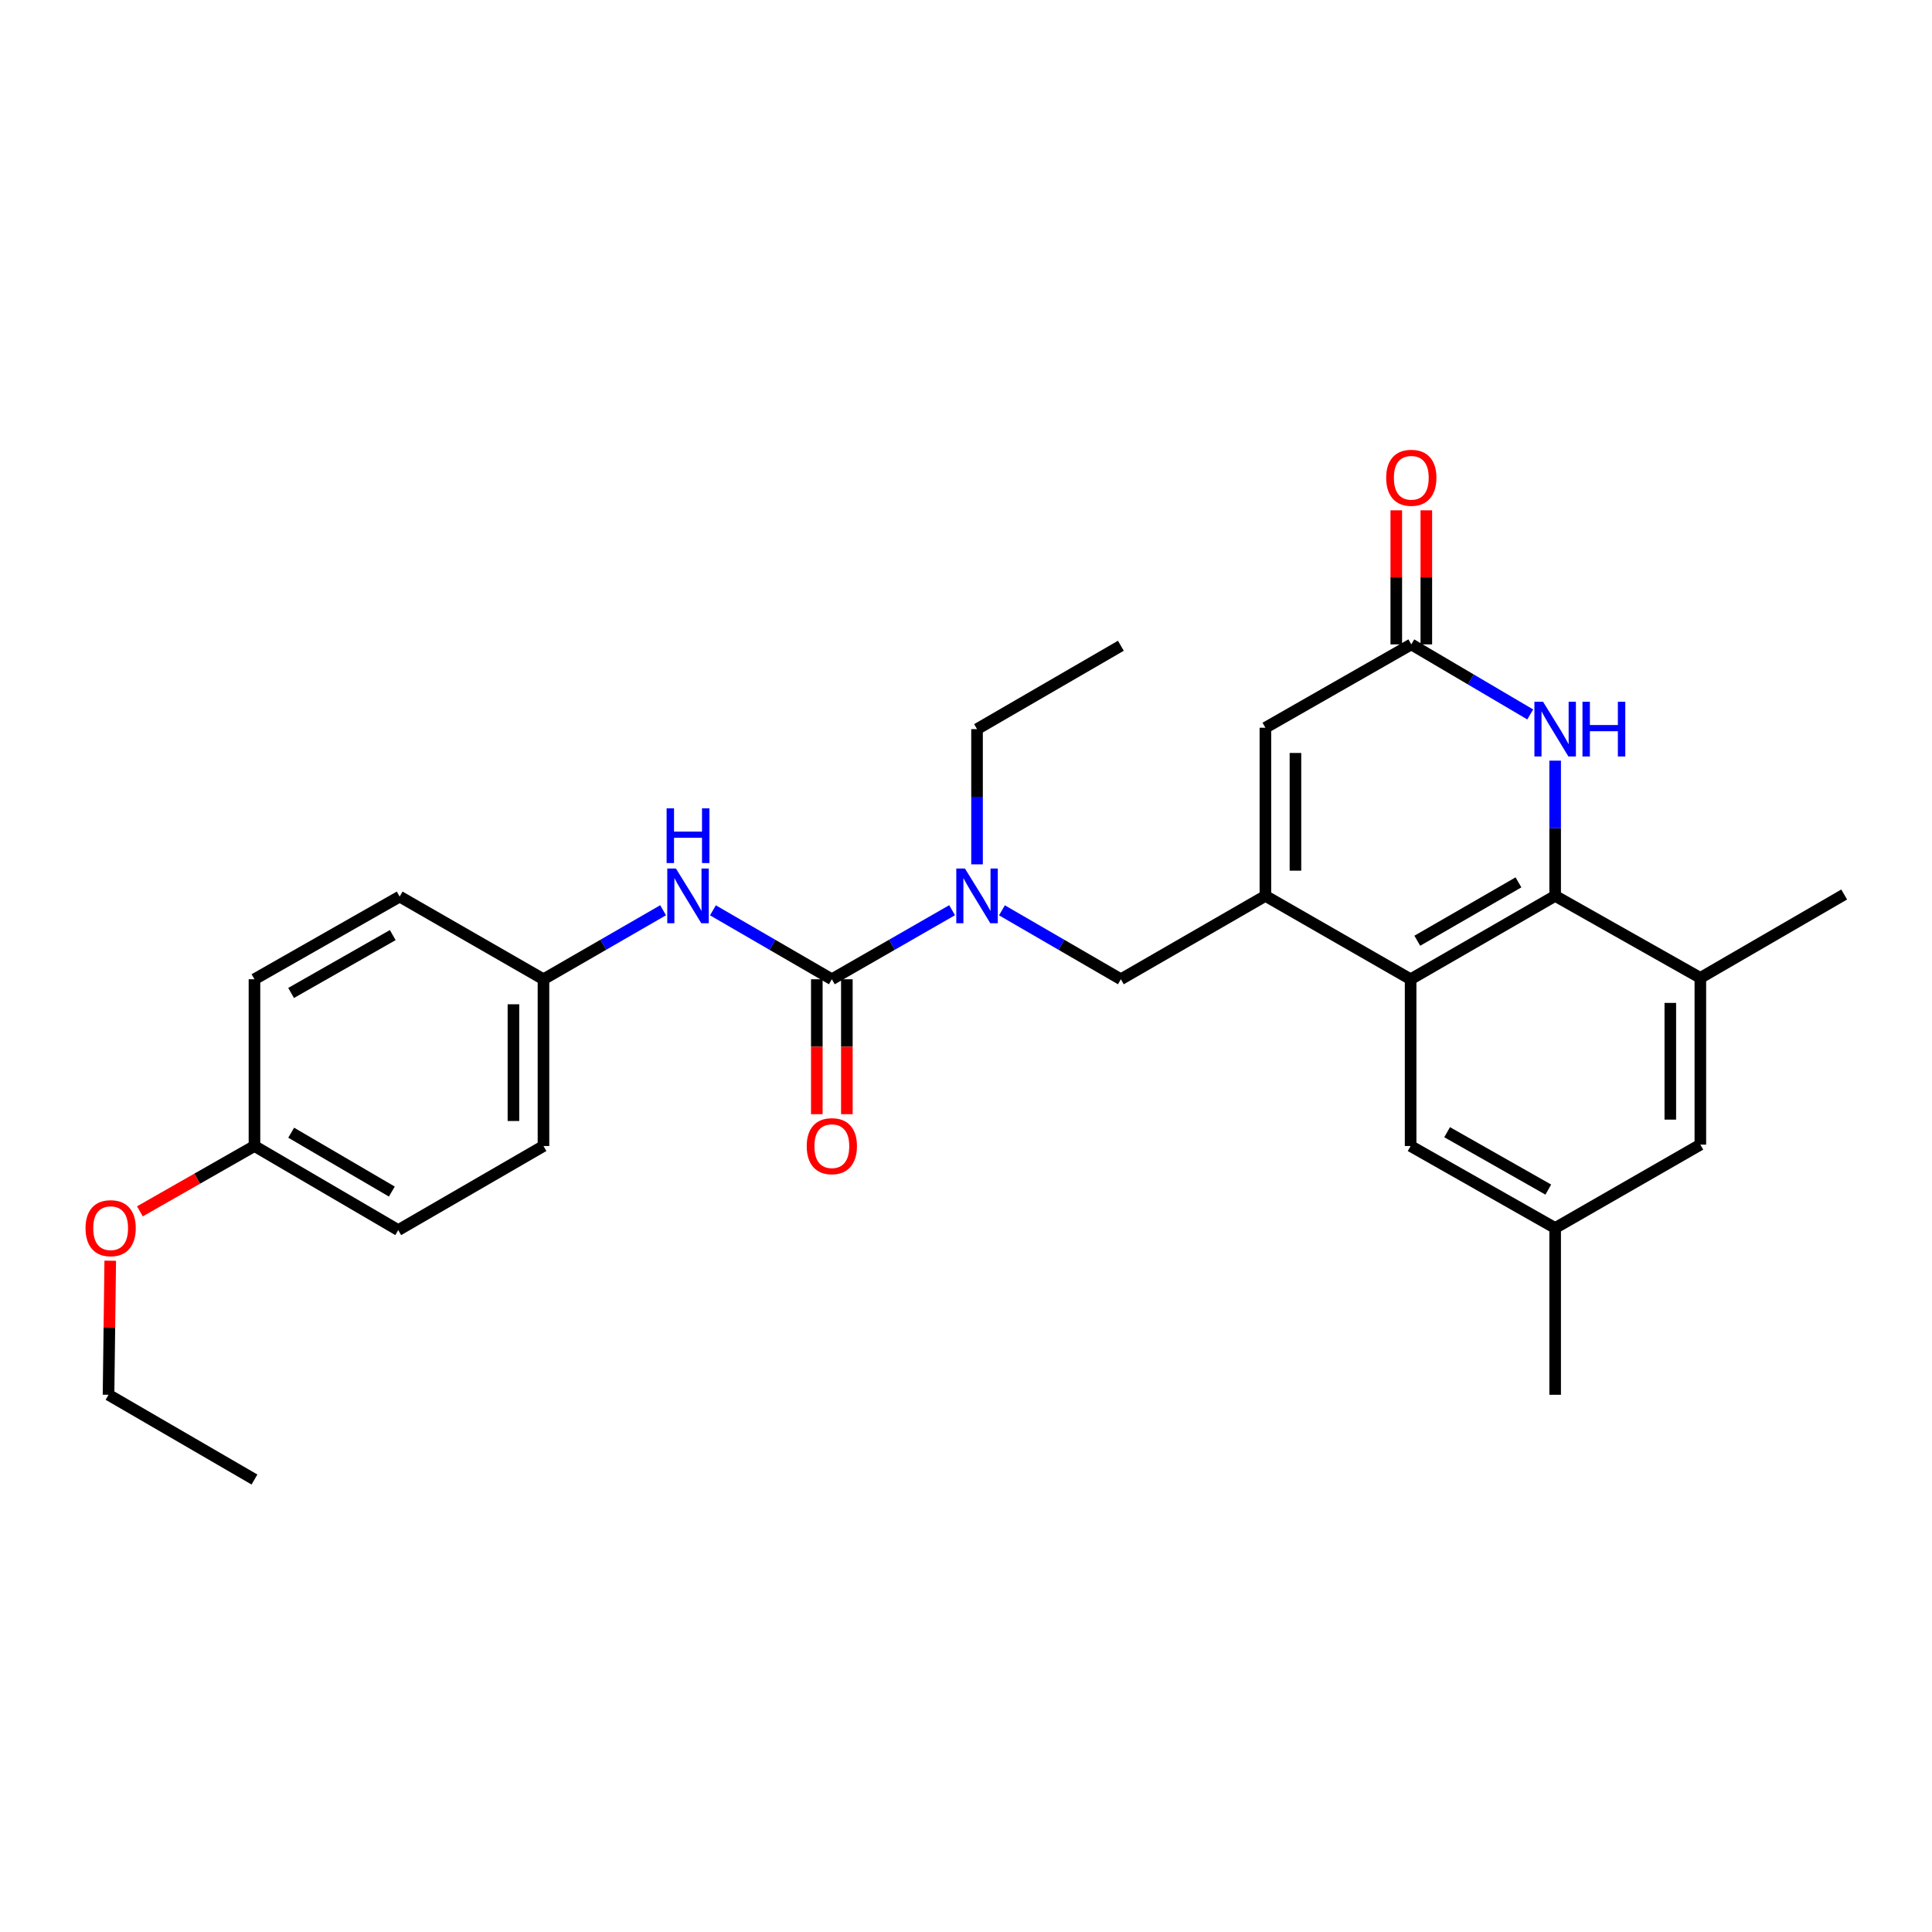<?xml version='1.0' encoding='iso-8859-1'?>
<svg version='1.1' baseProfile='full'
              xmlns='http://www.w3.org/2000/svg'
                      xmlns:rdkit='http://www.rdkit.org/xml'
                      xmlns:xlink='http://www.w3.org/1999/xlink'
                  xml:space='preserve'
width='1000px' height='1000px' viewBox='0 0 1000 1000'>
<!-- END OF HEADER -->
<rect style='opacity:1.0;fill:#FFFFFF;stroke:none' width='1000' height='1000' x='0' y='0'> </rect>
<path class='bond-1' d='M 654.97,463.709 L 730.134,506.862' style='fill:none;fill-rule:evenodd;stroke:#000000;stroke-width:6px;stroke-linecap:butt;stroke-linejoin:miter;stroke-opacity:1' />
<path class='bond-5' d='M 654.97,463.709 L 654.97,376.677' style='fill:none;fill-rule:evenodd;stroke:#000000;stroke-width:6px;stroke-linecap:butt;stroke-linejoin:miter;stroke-opacity:1' />
<path class='bond-5' d='M 670.518,450.654 L 670.518,389.732' style='fill:none;fill-rule:evenodd;stroke:#000000;stroke-width:6px;stroke-linecap:butt;stroke-linejoin:miter;stroke-opacity:1' />
<path class='bond-7' d='M 654.97,463.709 L 580.161,506.862' style='fill:none;fill-rule:evenodd;stroke:#000000;stroke-width:6px;stroke-linecap:butt;stroke-linejoin:miter;stroke-opacity:1' />
<path class='bond-0' d='M 804.944,463.709 L 730.134,506.862' style='fill:none;fill-rule:evenodd;stroke:#000000;stroke-width:6px;stroke-linecap:butt;stroke-linejoin:miter;stroke-opacity:1' />
<path class='bond-0' d='M 785.954,456.715 L 733.587,486.922' style='fill:none;fill-rule:evenodd;stroke:#000000;stroke-width:6px;stroke-linecap:butt;stroke-linejoin:miter;stroke-opacity:1' />
<path class='bond-8' d='M 804.944,463.709 L 880.099,506.154' style='fill:none;fill-rule:evenodd;stroke:#000000;stroke-width:6px;stroke-linecap:butt;stroke-linejoin:miter;stroke-opacity:1' />
<path class='bond-28' d='M 804.944,463.709 L 804.944,428.711' style='fill:none;fill-rule:evenodd;stroke:#000000;stroke-width:6px;stroke-linecap:butt;stroke-linejoin:miter;stroke-opacity:1' />
<path class='bond-28' d='M 804.944,428.711 L 804.944,393.712' style='fill:none;fill-rule:evenodd;stroke:#0000FF;stroke-width:6px;stroke-linecap:butt;stroke-linejoin:miter;stroke-opacity:1' />
<path class='bond-10' d='M 730.134,506.862 L 730.134,593.177' style='fill:none;fill-rule:evenodd;stroke:#000000;stroke-width:6px;stroke-linecap:butt;stroke-linejoin:miter;stroke-opacity:1' />
<path class='bond-2' d='M 430.559,506.862 L 461.683,488.991' style='fill:none;fill-rule:evenodd;stroke:#000000;stroke-width:6px;stroke-linecap:butt;stroke-linejoin:miter;stroke-opacity:1' />
<path class='bond-2' d='M 461.683,488.991 L 492.807,471.12' style='fill:none;fill-rule:evenodd;stroke:#0000FF;stroke-width:6px;stroke-linecap:butt;stroke-linejoin:miter;stroke-opacity:1' />
<path class='bond-9' d='M 430.559,506.862 L 399.785,489.022' style='fill:none;fill-rule:evenodd;stroke:#000000;stroke-width:6px;stroke-linecap:butt;stroke-linejoin:miter;stroke-opacity:1' />
<path class='bond-9' d='M 399.785,489.022 L 369.012,471.182' style='fill:none;fill-rule:evenodd;stroke:#0000FF;stroke-width:6px;stroke-linecap:butt;stroke-linejoin:miter;stroke-opacity:1' />
<path class='bond-11' d='M 422.785,506.862 L 422.785,541.781' style='fill:none;fill-rule:evenodd;stroke:#000000;stroke-width:6px;stroke-linecap:butt;stroke-linejoin:miter;stroke-opacity:1' />
<path class='bond-11' d='M 422.785,541.781 L 422.785,576.699' style='fill:none;fill-rule:evenodd;stroke:#FF0000;stroke-width:6px;stroke-linecap:butt;stroke-linejoin:miter;stroke-opacity:1' />
<path class='bond-11' d='M 438.333,506.862 L 438.333,541.781' style='fill:none;fill-rule:evenodd;stroke:#000000;stroke-width:6px;stroke-linecap:butt;stroke-linejoin:miter;stroke-opacity:1' />
<path class='bond-11' d='M 438.333,541.781 L 438.333,576.699' style='fill:none;fill-rule:evenodd;stroke:#FF0000;stroke-width:6px;stroke-linecap:butt;stroke-linejoin:miter;stroke-opacity:1' />
<path class='bond-3' d='M 792.043,369.795 L 761.266,351.664' style='fill:none;fill-rule:evenodd;stroke:#0000FF;stroke-width:6px;stroke-linecap:butt;stroke-linejoin:miter;stroke-opacity:1' />
<path class='bond-3' d='M 761.266,351.664 L 730.488,333.533' style='fill:none;fill-rule:evenodd;stroke:#000000;stroke-width:6px;stroke-linecap:butt;stroke-linejoin:miter;stroke-opacity:1' />
<path class='bond-4' d='M 730.488,333.533 L 654.97,376.677' style='fill:none;fill-rule:evenodd;stroke:#000000;stroke-width:6px;stroke-linecap:butt;stroke-linejoin:miter;stroke-opacity:1' />
<path class='bond-13' d='M 738.262,333.533 L 738.262,298.835' style='fill:none;fill-rule:evenodd;stroke:#000000;stroke-width:6px;stroke-linecap:butt;stroke-linejoin:miter;stroke-opacity:1' />
<path class='bond-13' d='M 738.262,298.835 L 738.262,264.136' style='fill:none;fill-rule:evenodd;stroke:#FF0000;stroke-width:6px;stroke-linecap:butt;stroke-linejoin:miter;stroke-opacity:1' />
<path class='bond-13' d='M 722.714,333.533 L 722.714,298.835' style='fill:none;fill-rule:evenodd;stroke:#000000;stroke-width:6px;stroke-linecap:butt;stroke-linejoin:miter;stroke-opacity:1' />
<path class='bond-13' d='M 722.714,298.835 L 722.714,264.136' style='fill:none;fill-rule:evenodd;stroke:#FF0000;stroke-width:6px;stroke-linecap:butt;stroke-linejoin:miter;stroke-opacity:1' />
<path class='bond-6' d='M 518.605,471.182 L 549.383,489.022' style='fill:none;fill-rule:evenodd;stroke:#0000FF;stroke-width:6px;stroke-linecap:butt;stroke-linejoin:miter;stroke-opacity:1' />
<path class='bond-6' d='M 549.383,489.022 L 580.161,506.862' style='fill:none;fill-rule:evenodd;stroke:#000000;stroke-width:6px;stroke-linecap:butt;stroke-linejoin:miter;stroke-opacity:1' />
<path class='bond-22' d='M 505.714,447.391 L 505.714,412.393' style='fill:none;fill-rule:evenodd;stroke:#0000FF;stroke-width:6px;stroke-linecap:butt;stroke-linejoin:miter;stroke-opacity:1' />
<path class='bond-22' d='M 505.714,412.393 L 505.714,377.394' style='fill:none;fill-rule:evenodd;stroke:#000000;stroke-width:6px;stroke-linecap:butt;stroke-linejoin:miter;stroke-opacity:1' />
<path class='bond-23' d='M 880.099,506.154 L 954.545,462.992' style='fill:none;fill-rule:evenodd;stroke:#000000;stroke-width:6px;stroke-linecap:butt;stroke-linejoin:miter;stroke-opacity:1' />
<path class='bond-29' d='M 880.099,506.154 L 880.099,592.46' style='fill:none;fill-rule:evenodd;stroke:#000000;stroke-width:6px;stroke-linecap:butt;stroke-linejoin:miter;stroke-opacity:1' />
<path class='bond-29' d='M 864.551,519.1 L 864.551,579.514' style='fill:none;fill-rule:evenodd;stroke:#000000;stroke-width:6px;stroke-linecap:butt;stroke-linejoin:miter;stroke-opacity:1' />
<path class='bond-15' d='M 343.221,471.149 L 312.262,489.006' style='fill:none;fill-rule:evenodd;stroke:#0000FF;stroke-width:6px;stroke-linecap:butt;stroke-linejoin:miter;stroke-opacity:1' />
<path class='bond-15' d='M 312.262,489.006 L 281.302,506.862' style='fill:none;fill-rule:evenodd;stroke:#000000;stroke-width:6px;stroke-linecap:butt;stroke-linejoin:miter;stroke-opacity:1' />
<path class='bond-14' d='M 730.134,593.177 L 804.944,635.622' style='fill:none;fill-rule:evenodd;stroke:#000000;stroke-width:6px;stroke-linecap:butt;stroke-linejoin:miter;stroke-opacity:1' />
<path class='bond-14' d='M 749.028,586.021 L 801.394,615.732' style='fill:none;fill-rule:evenodd;stroke:#000000;stroke-width:6px;stroke-linecap:butt;stroke-linejoin:miter;stroke-opacity:1' />
<path class='bond-12' d='M 880.099,592.46 L 804.944,635.622' style='fill:none;fill-rule:evenodd;stroke:#000000;stroke-width:6px;stroke-linecap:butt;stroke-linejoin:miter;stroke-opacity:1' />
<path class='bond-24' d='M 804.944,635.622 L 804.944,721.937' style='fill:none;fill-rule:evenodd;stroke:#000000;stroke-width:6px;stroke-linecap:butt;stroke-linejoin:miter;stroke-opacity:1' />
<path class='bond-17' d='M 281.302,506.862 L 206.864,464.072' style='fill:none;fill-rule:evenodd;stroke:#000000;stroke-width:6px;stroke-linecap:butt;stroke-linejoin:miter;stroke-opacity:1' />
<path class='bond-18' d='M 281.302,506.862 L 281.302,593.177' style='fill:none;fill-rule:evenodd;stroke:#000000;stroke-width:6px;stroke-linecap:butt;stroke-linejoin:miter;stroke-opacity:1' />
<path class='bond-18' d='M 265.755,519.809 L 265.755,580.23' style='fill:none;fill-rule:evenodd;stroke:#000000;stroke-width:6px;stroke-linecap:butt;stroke-linejoin:miter;stroke-opacity:1' />
<path class='bond-16' d='M 131.709,593.177 L 206.13,636.701' style='fill:none;fill-rule:evenodd;stroke:#000000;stroke-width:6px;stroke-linecap:butt;stroke-linejoin:miter;stroke-opacity:1' />
<path class='bond-16' d='M 150.721,586.285 L 202.816,616.752' style='fill:none;fill-rule:evenodd;stroke:#000000;stroke-width:6px;stroke-linecap:butt;stroke-linejoin:miter;stroke-opacity:1' />
<path class='bond-21' d='M 131.709,593.177 L 102.061,610.082' style='fill:none;fill-rule:evenodd;stroke:#000000;stroke-width:6px;stroke-linecap:butt;stroke-linejoin:miter;stroke-opacity:1' />
<path class='bond-21' d='M 102.061,610.082 L 72.413,626.988' style='fill:none;fill-rule:evenodd;stroke:#FF0000;stroke-width:6px;stroke-linecap:butt;stroke-linejoin:miter;stroke-opacity:1' />
<path class='bond-30' d='M 131.709,593.177 L 131.709,506.862' style='fill:none;fill-rule:evenodd;stroke:#000000;stroke-width:6px;stroke-linecap:butt;stroke-linejoin:miter;stroke-opacity:1' />
<path class='bond-20' d='M 206.864,464.072 L 131.709,506.862' style='fill:none;fill-rule:evenodd;stroke:#000000;stroke-width:6px;stroke-linecap:butt;stroke-linejoin:miter;stroke-opacity:1' />
<path class='bond-20' d='M 203.284,484.002 L 150.675,513.955' style='fill:none;fill-rule:evenodd;stroke:#000000;stroke-width:6px;stroke-linecap:butt;stroke-linejoin:miter;stroke-opacity:1' />
<path class='bond-19' d='M 281.302,593.177 L 206.13,636.701' style='fill:none;fill-rule:evenodd;stroke:#000000;stroke-width:6px;stroke-linecap:butt;stroke-linejoin:miter;stroke-opacity:1' />
<path class='bond-25' d='M 57.056,652.54 L 56.615,687.238' style='fill:none;fill-rule:evenodd;stroke:#FF0000;stroke-width:6px;stroke-linecap:butt;stroke-linejoin:miter;stroke-opacity:1' />
<path class='bond-25' d='M 56.615,687.238 L 56.174,721.937' style='fill:none;fill-rule:evenodd;stroke:#000000;stroke-width:6px;stroke-linecap:butt;stroke-linejoin:miter;stroke-opacity:1' />
<path class='bond-26' d='M 505.714,377.394 L 580.161,334.241' style='fill:none;fill-rule:evenodd;stroke:#000000;stroke-width:6px;stroke-linecap:butt;stroke-linejoin:miter;stroke-opacity:1' />
<path class='bond-27' d='M 56.174,721.937 L 131.709,765.798' style='fill:none;fill-rule:evenodd;stroke:#000000;stroke-width:6px;stroke-linecap:butt;stroke-linejoin:miter;stroke-opacity:1' />
<path  class='atom-4' d='M 798.684 363.234
L 807.964 378.234
Q 808.884 379.714, 810.364 382.394
Q 811.844 385.074, 811.924 385.234
L 811.924 363.234
L 815.684 363.234
L 815.684 391.554
L 811.804 391.554
L 801.844 375.154
Q 800.684 373.234, 799.444 371.034
Q 798.244 368.834, 797.884 368.154
L 797.884 391.554
L 794.204 391.554
L 794.204 363.234
L 798.684 363.234
' fill='#0000FF'/>
<path  class='atom-4' d='M 819.084 363.234
L 822.924 363.234
L 822.924 375.274
L 837.404 375.274
L 837.404 363.234
L 841.244 363.234
L 841.244 391.554
L 837.404 391.554
L 837.404 378.474
L 822.924 378.474
L 822.924 391.554
L 819.084 391.554
L 819.084 363.234
' fill='#0000FF'/>
<path  class='atom-7' d='M 499.454 449.549
L 508.734 464.549
Q 509.654 466.029, 511.134 468.709
Q 512.614 471.389, 512.694 471.549
L 512.694 449.549
L 516.454 449.549
L 516.454 477.869
L 512.574 477.869
L 502.614 461.469
Q 501.454 459.549, 500.214 457.349
Q 499.014 455.149, 498.654 454.469
L 498.654 477.869
L 494.974 477.869
L 494.974 449.549
L 499.454 449.549
' fill='#0000FF'/>
<path  class='atom-10' d='M 349.861 449.549
L 359.141 464.549
Q 360.061 466.029, 361.541 468.709
Q 363.021 471.389, 363.101 471.549
L 363.101 449.549
L 366.861 449.549
L 366.861 477.869
L 362.981 477.869
L 353.021 461.469
Q 351.861 459.549, 350.621 457.349
Q 349.421 455.149, 349.061 454.469
L 349.061 477.869
L 345.381 477.869
L 345.381 449.549
L 349.861 449.549
' fill='#0000FF'/>
<path  class='atom-10' d='M 345.041 418.397
L 348.881 418.397
L 348.881 430.437
L 363.361 430.437
L 363.361 418.397
L 367.201 418.397
L 367.201 446.717
L 363.361 446.717
L 363.361 433.637
L 348.881 433.637
L 348.881 446.717
L 345.041 446.717
L 345.041 418.397
' fill='#0000FF'/>
<path  class='atom-12' d='M 417.559 593.257
Q 417.559 586.457, 420.919 582.657
Q 424.279 578.857, 430.559 578.857
Q 436.839 578.857, 440.199 582.657
Q 443.559 586.457, 443.559 593.257
Q 443.559 600.137, 440.159 604.057
Q 436.759 607.937, 430.559 607.937
Q 424.319 607.937, 420.919 604.057
Q 417.559 600.177, 417.559 593.257
M 430.559 604.737
Q 434.879 604.737, 437.199 601.857
Q 439.559 598.937, 439.559 593.257
Q 439.559 587.697, 437.199 584.897
Q 434.879 582.057, 430.559 582.057
Q 426.239 582.057, 423.879 584.857
Q 421.559 587.657, 421.559 593.257
Q 421.559 598.977, 423.879 601.857
Q 426.239 604.737, 430.559 604.737
' fill='#FF0000'/>
<path  class='atom-14' d='M 717.488 247.298
Q 717.488 240.498, 720.848 236.698
Q 724.208 232.898, 730.488 232.898
Q 736.768 232.898, 740.128 236.698
Q 743.488 240.498, 743.488 247.298
Q 743.488 254.178, 740.088 258.098
Q 736.688 261.978, 730.488 261.978
Q 724.248 261.978, 720.848 258.098
Q 717.488 254.218, 717.488 247.298
M 730.488 258.778
Q 734.808 258.778, 737.128 255.898
Q 739.488 252.978, 739.488 247.298
Q 739.488 241.738, 737.128 238.938
Q 734.808 236.098, 730.488 236.098
Q 726.168 236.098, 723.808 238.898
Q 721.488 241.698, 721.488 247.298
Q 721.488 253.018, 723.808 255.898
Q 726.168 258.778, 730.488 258.778
' fill='#FF0000'/>
<path  class='atom-22' d='M 44.271 635.702
Q 44.271 628.902, 47.631 625.102
Q 50.991 621.302, 57.271 621.302
Q 63.551 621.302, 66.911 625.102
Q 70.271 628.902, 70.271 635.702
Q 70.271 642.582, 66.871 646.502
Q 63.471 650.382, 57.271 650.382
Q 51.031 650.382, 47.631 646.502
Q 44.271 642.622, 44.271 635.702
M 57.271 647.182
Q 61.591 647.182, 63.911 644.302
Q 66.271 641.382, 66.271 635.702
Q 66.271 630.142, 63.911 627.342
Q 61.591 624.502, 57.271 624.502
Q 52.951 624.502, 50.591 627.302
Q 48.271 630.102, 48.271 635.702
Q 48.271 641.422, 50.591 644.302
Q 52.951 647.182, 57.271 647.182
' fill='#FF0000'/>
</svg>
